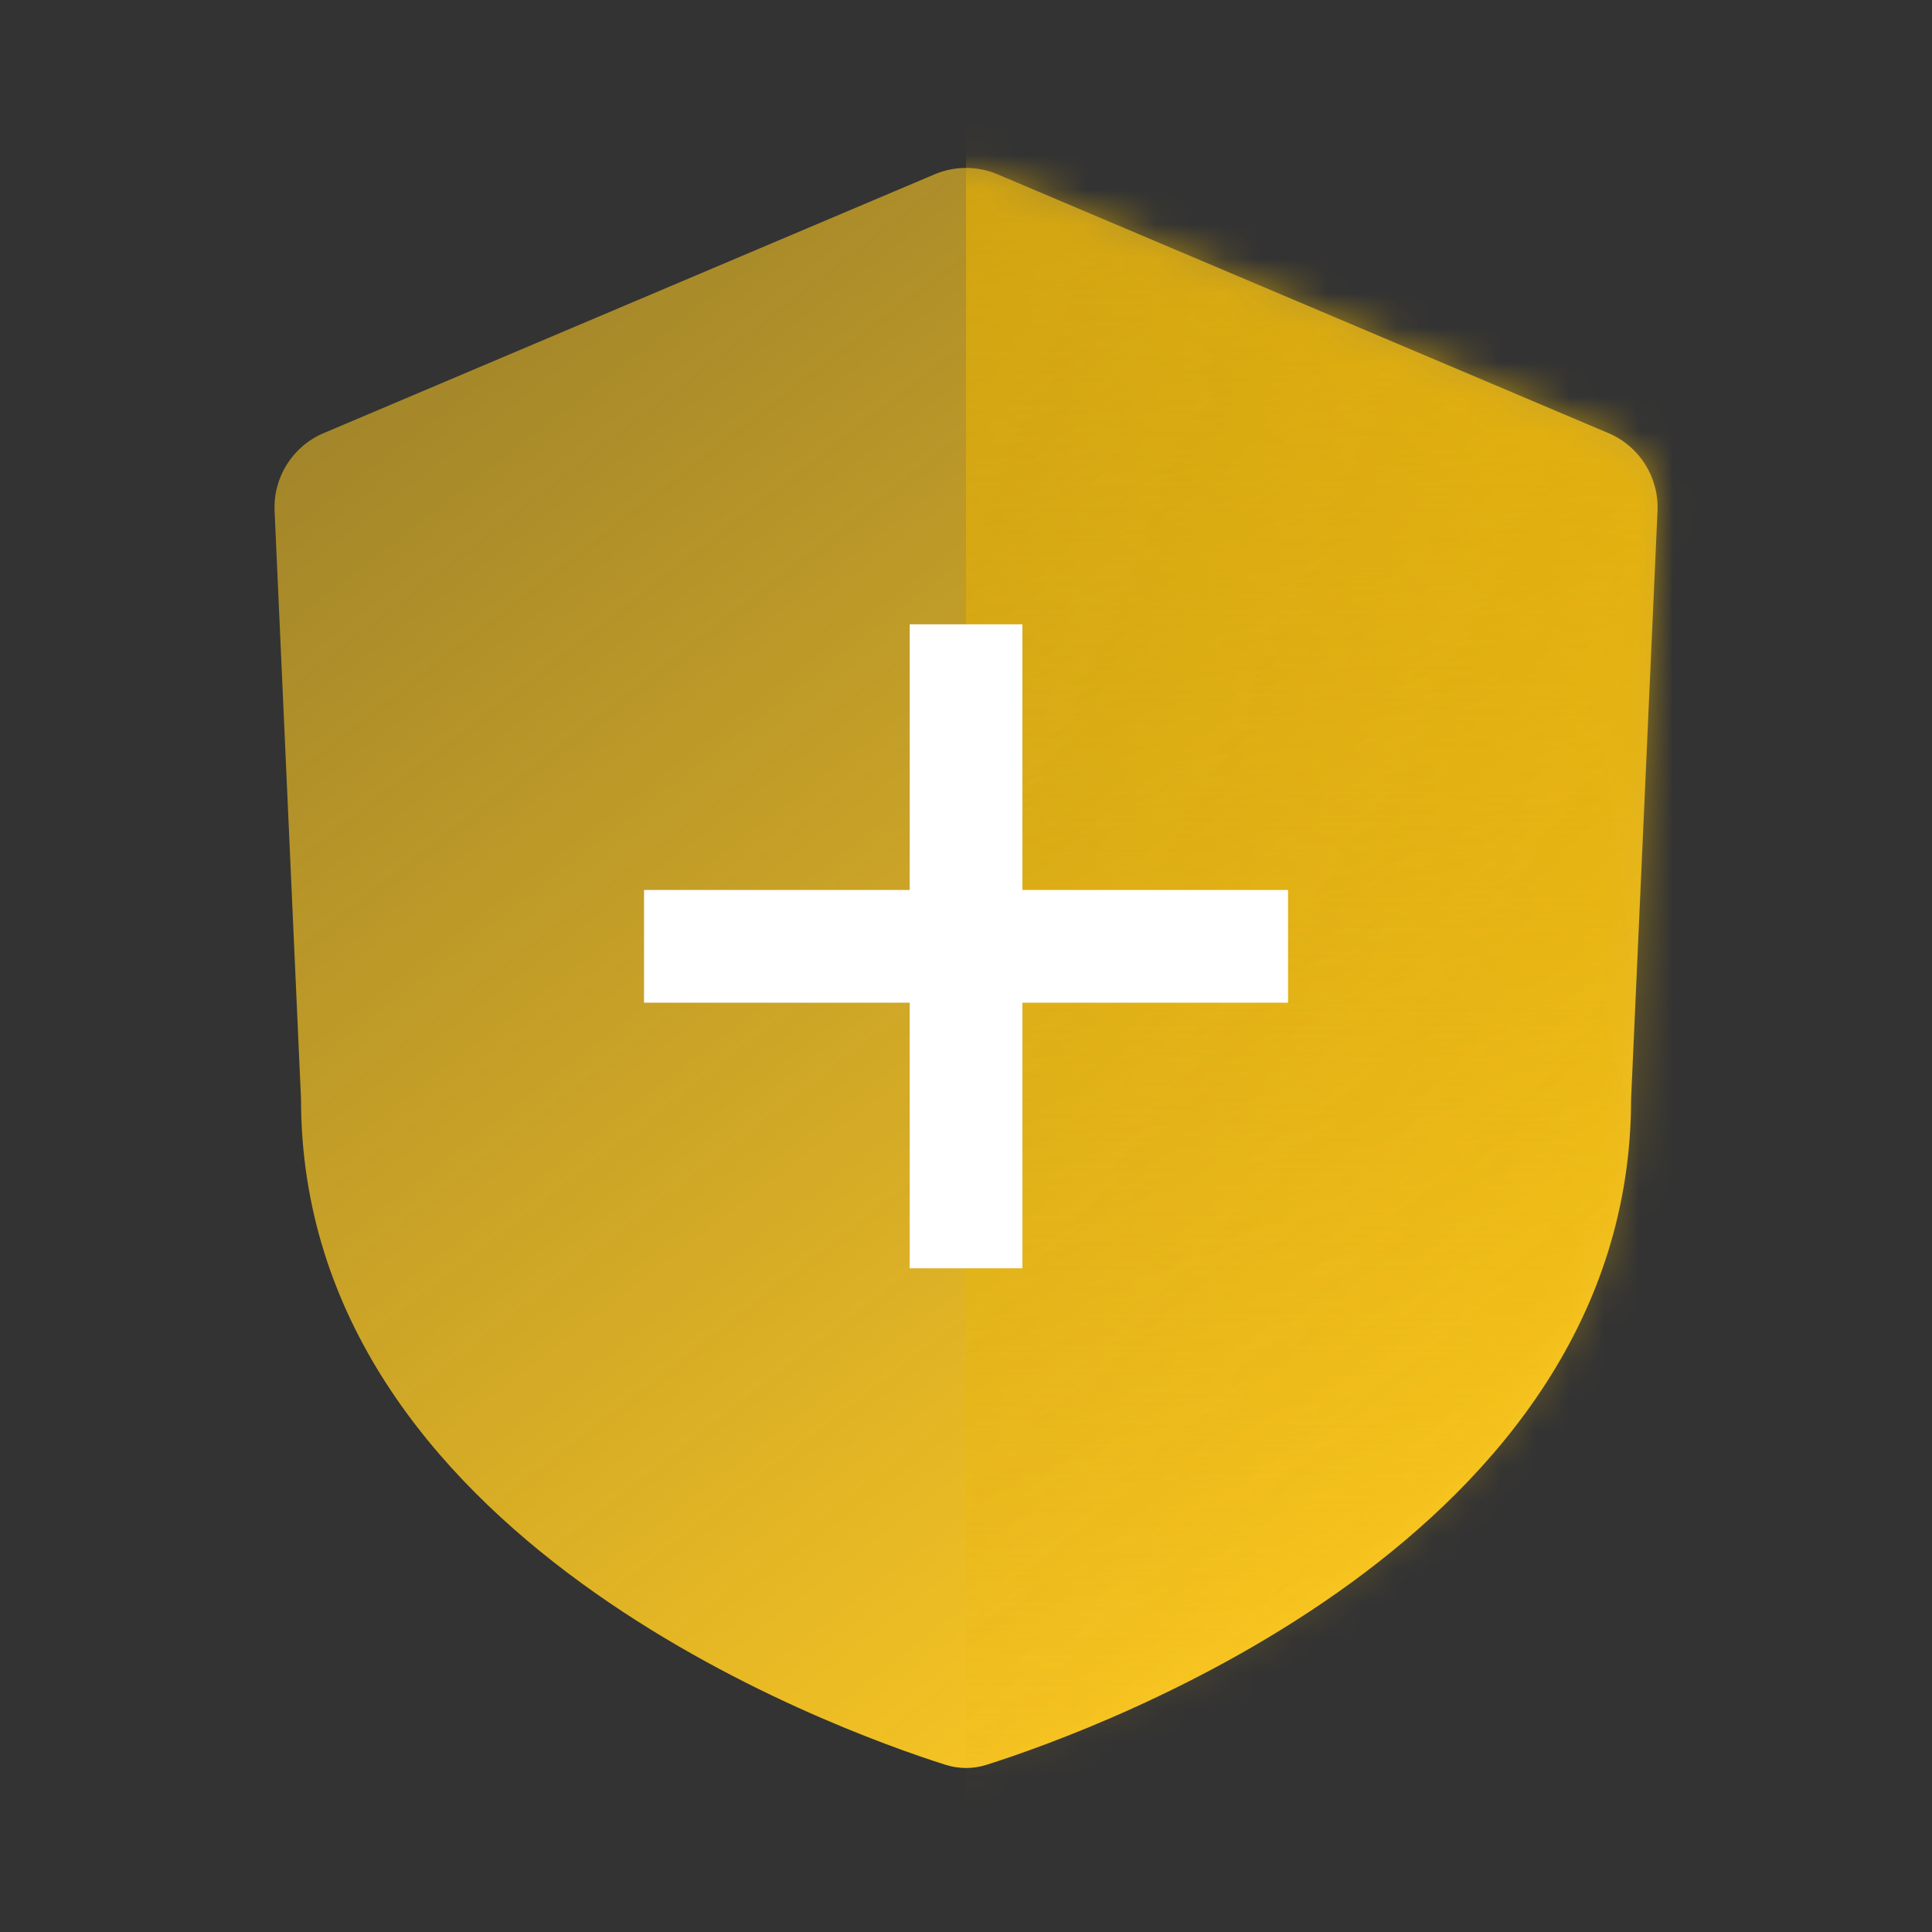 <svg width="56" height="56" viewBox="0 0 56 56" fill="none" xmlns="http://www.w3.org/2000/svg">
<rect x="0" y="0" width="56" height="56" fill="#333333" stroke="none"/>
<mask id="mask0_4405_37445" style="mask-type:alpha" maskUnits="userSpaceOnUse" x="0" y="0" width="56" height="56">
<rect width="56" height="56" fill="#D9D9D9"/>
</mask>
<g mask="url(#mask0_4405_37445)">
<path d="M28.912 5.052C28.33 4.806 27.673 4.806 27.091 5.052L9.38 12.555C8.482 12.936 7.916 13.834 7.959 14.809L8.725 31.855C8.725 44.556 24.142 50.118 27.401 51.152C27.799 51.278 28.204 51.278 28.602 51.152C31.861 50.118 47.278 44.556 47.278 31.855L48.044 14.809C48.087 13.834 47.521 12.936 46.623 12.555L28.912 5.052Z" fill="url(#paint0_linear_4405_37445)"/>
<mask id="mask1_4405_37445" style="mask-type:alpha" maskUnits="userSpaceOnUse" x="7" y="4" width="42" height="48">
<path d="M28.912 5.052C28.33 4.806 27.673 4.806 27.091 5.052L9.38 12.555C8.482 12.936 7.916 13.834 7.959 14.809L8.725 31.855C8.725 44.556 24.142 50.118 27.401 51.152C27.799 51.278 28.204 51.278 28.602 51.152C31.861 50.118 47.278 44.556 47.278 31.855L48.044 14.809C48.087 13.834 47.521 12.936 46.623 12.555L28.912 5.052Z" fill="url(#paint1_linear_4405_37445)"/>
</mask>
<g mask="url(#mask1_4405_37445)">
<path d="M28 0H56V56H28V0Z" fill="url(#paint2_linear_4405_37445)"/>
</g>
<path d="M18.668 27.43H37.335" stroke="white" stroke-width="3.267"/>
<path d="M28.002 18.096L28.002 36.762" stroke="white" stroke-width="3.267"/>
</g>
<defs>
<linearGradient id="paint0_linear_4405_37445" x1="48.046" y1="51.247" x2="10.62" y2="2.81" gradientUnits="userSpaceOnUse">
<stop offset="0.154" stop-color="#F9C623"/>
<stop offset="1" stop-color="#F9C623" stop-opacity="0.5"/>
</linearGradient>
<linearGradient id="paint1_linear_4405_37445" x1="48.046" y1="51.247" x2="10.62" y2="2.81" gradientUnits="userSpaceOnUse">
<stop offset="0.154" stop-color="#F9C623"/>
<stop offset="1" stop-color="#F9C623" stop-opacity="0.5"/>
</linearGradient>
<linearGradient id="paint2_linear_4405_37445" x1="42" y1="0" x2="42" y2="56" gradientUnits="userSpaceOnUse">
<stop stop-color="#EDB500"/>
<stop offset="1" stop-color="#EDB500" stop-opacity="0"/>
</linearGradient>
</defs>
</svg>
